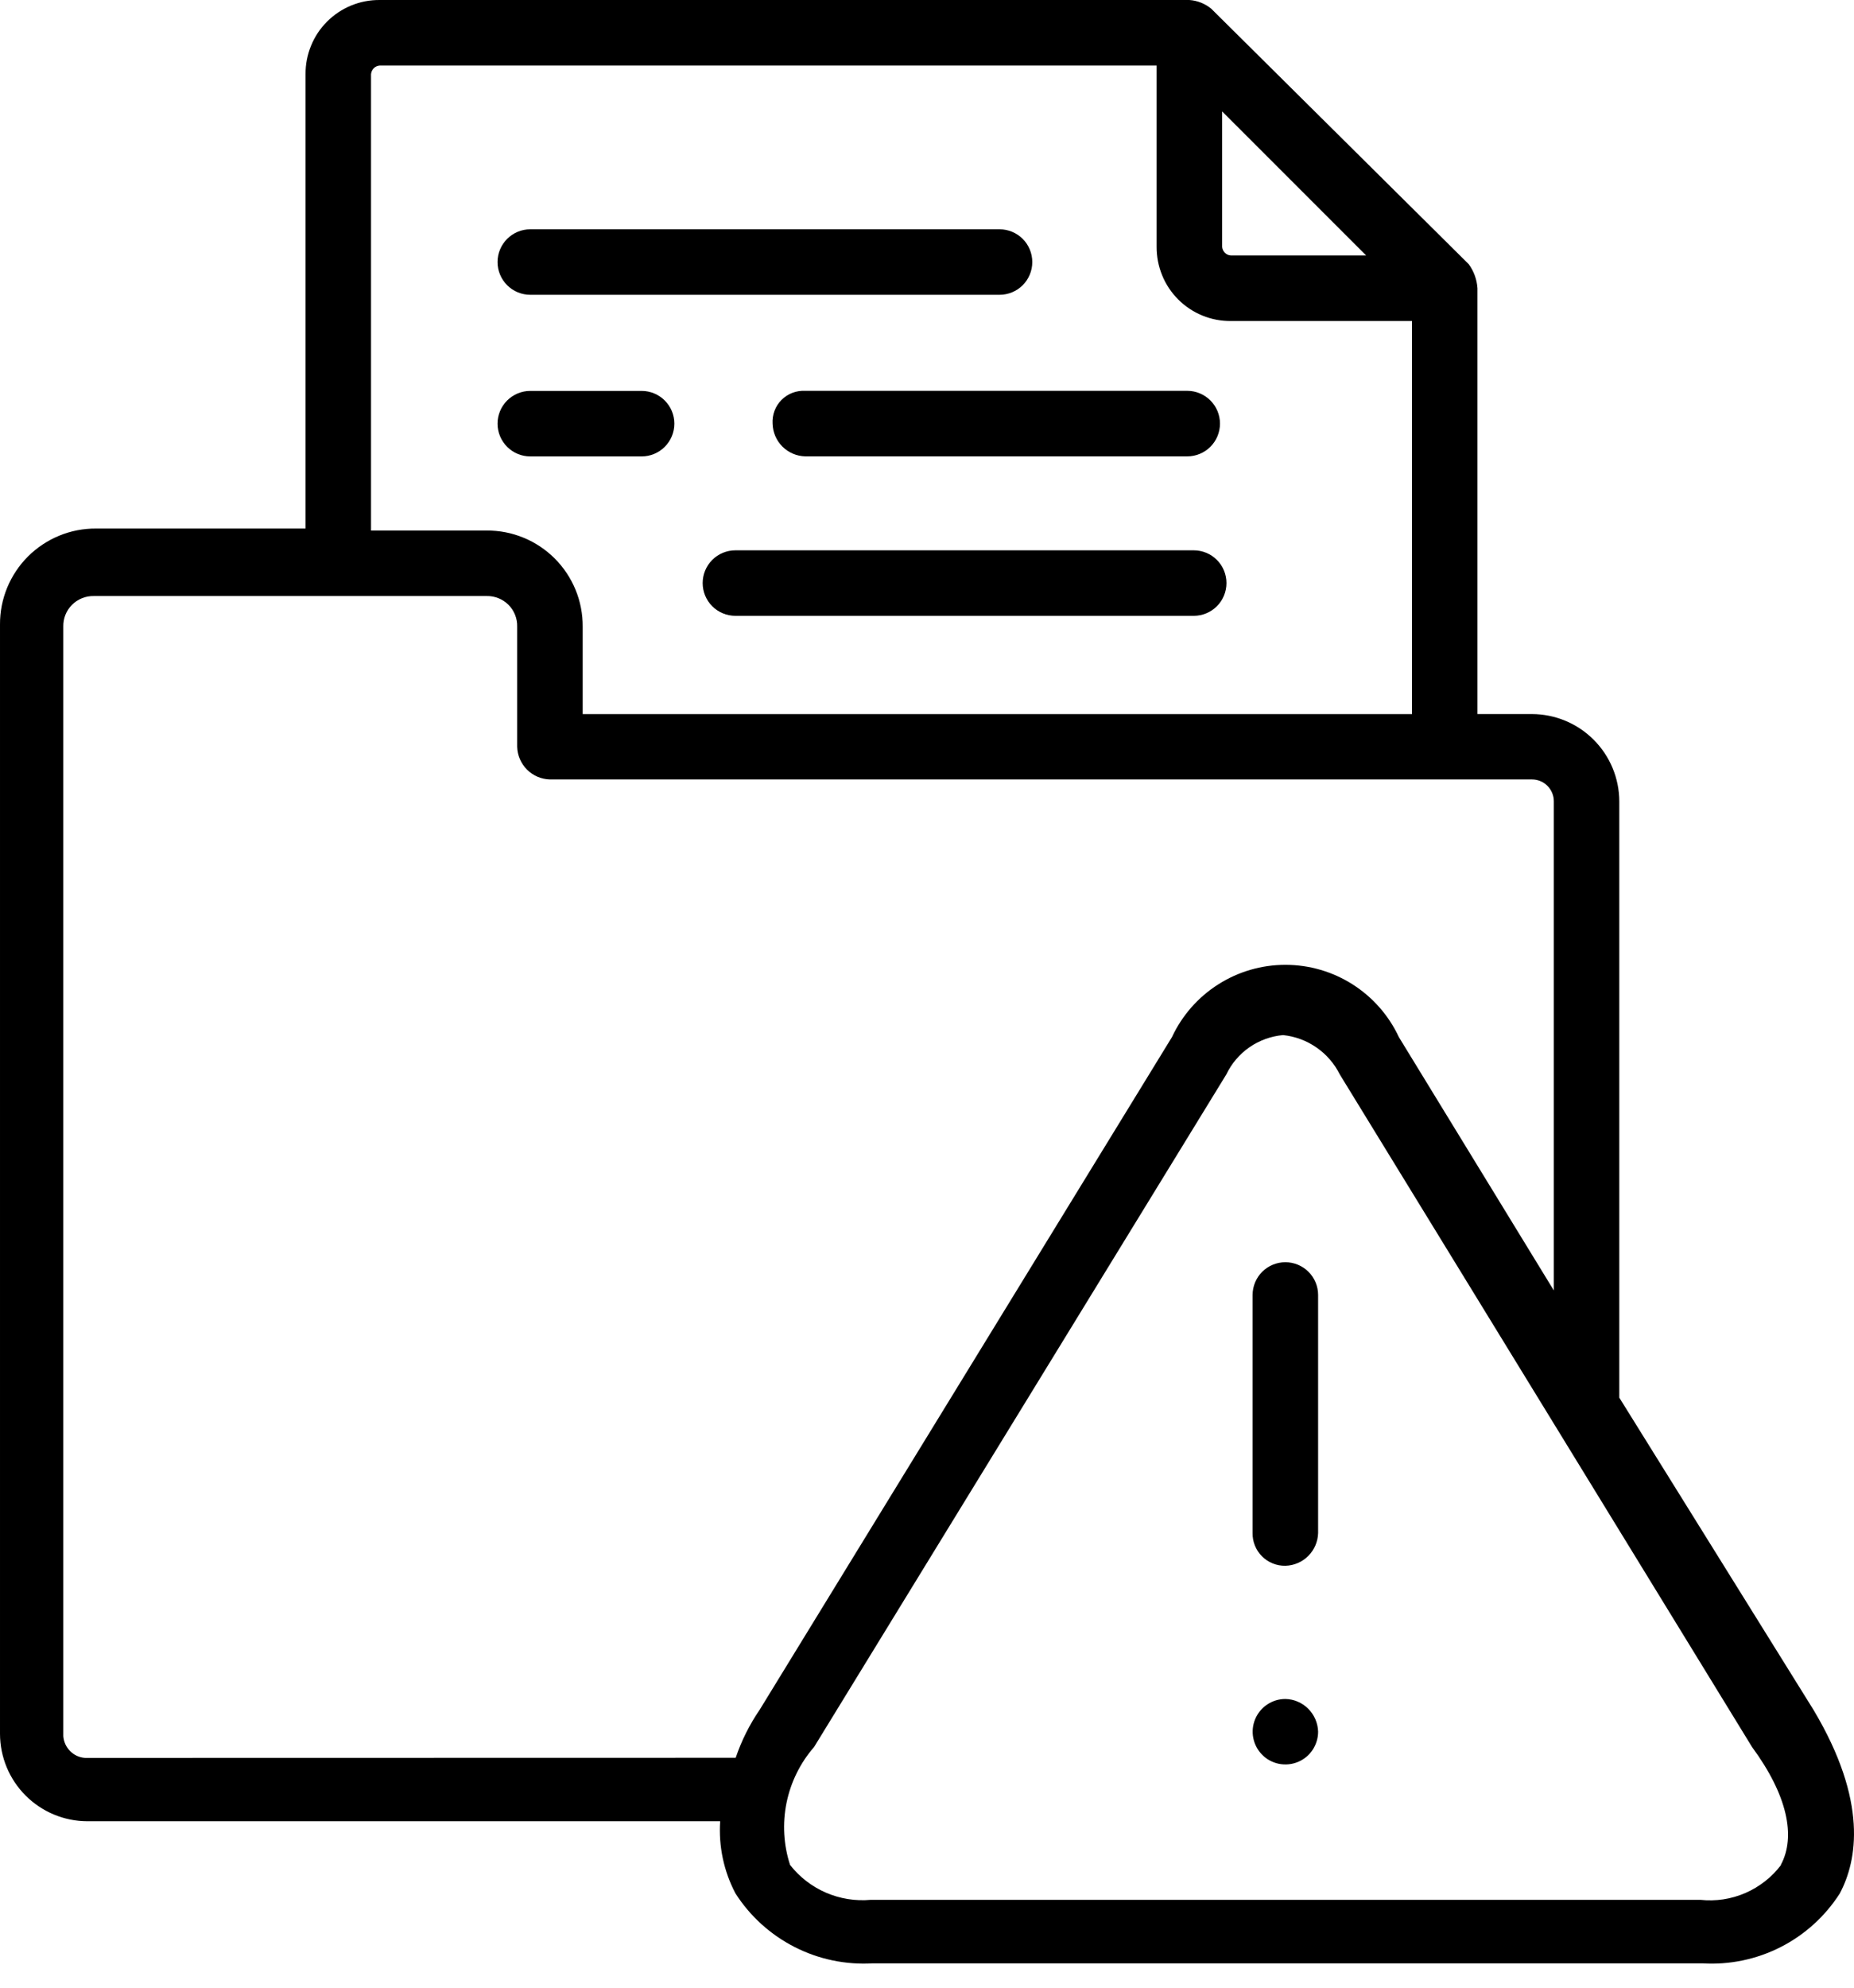 <svg width="42" height="45" viewBox="0 0 42 45" fill="none" xmlns="http://www.w3.org/2000/svg">
<g id="Acesso limitado a documenta&#195;&#167;&#195;&#163;o">
<g id="Grupo 35389">
<g id="Grupo 35388">
<path id="Caminho 134762" d="M17.502 9.591C17.507 9.786 17.586 9.972 17.724 10.11C17.862 10.248 18.048 10.327 18.243 10.332H26.895C27.092 10.332 27.281 10.254 27.42 10.115C27.559 9.976 27.637 9.787 27.637 9.59C27.637 9.393 27.559 9.205 27.42 9.066C27.281 8.927 27.092 8.848 26.895 8.848H18.243C18.144 8.843 18.045 8.858 17.952 8.893C17.86 8.928 17.776 8.983 17.705 9.053C17.635 9.123 17.581 9.207 17.546 9.3C17.511 9.393 17.496 9.492 17.502 9.591Z" fill="black"/>
<path id="Caminho 134763" d="M12.013 6.674H22.643C22.84 6.674 23.029 6.596 23.168 6.457C23.307 6.318 23.385 6.129 23.385 5.933C23.385 5.736 23.307 5.547 23.168 5.408C23.029 5.269 22.84 5.191 22.643 5.191H12.013C11.816 5.191 11.628 5.269 11.489 5.408C11.35 5.547 11.271 5.736 11.271 5.933C11.271 6.129 11.35 6.318 11.489 6.457C11.628 6.596 11.816 6.674 12.013 6.674Z" fill="black"/>
<path id="Caminho 134764" d="M27.043 12.459H16.66C16.463 12.459 16.274 12.537 16.135 12.676C15.996 12.815 15.918 13.004 15.918 13.2C15.918 13.397 15.996 13.586 16.135 13.725C16.274 13.864 16.463 13.942 16.66 13.942H27.043C27.239 13.942 27.428 13.864 27.567 13.725C27.706 13.586 27.784 13.397 27.784 13.2C27.784 13.004 27.706 12.815 27.567 12.676C27.428 12.537 27.239 12.459 27.043 12.459Z" fill="black"/>
<path id="Caminho 134765" d="M12.013 10.333H14.535C14.732 10.333 14.92 10.255 15.059 10.116C15.198 9.977 15.277 9.788 15.277 9.591C15.277 9.395 15.198 9.206 15.059 9.067C14.92 8.928 14.732 8.85 14.535 8.85H12.013C11.816 8.85 11.628 8.928 11.489 9.067C11.35 9.206 11.271 9.395 11.271 9.591C11.271 9.788 11.35 9.977 11.489 10.116C11.628 10.255 11.816 10.333 12.013 10.333Z" fill="black"/>
<path id="Caminho 134766" d="M41.083 38.711L36.683 31.642V18.144C36.682 17.62 36.473 17.117 36.102 16.747C35.732 16.376 35.23 16.168 34.706 16.166H33.47V6.526C33.457 6.329 33.389 6.141 33.273 5.982L27.439 0.197C27.299 0.082 27.126 0.013 26.945 6.08908e-05H8.603C8.381 -0.002 8.162 0.04 7.957 0.124C7.752 0.208 7.566 0.332 7.41 0.488C7.253 0.645 7.129 0.831 7.046 1.036C6.962 1.24 6.92 1.46 6.922 1.681V11.966H2.175C1.889 11.964 1.605 12.019 1.341 12.128C1.076 12.237 0.836 12.397 0.633 12.599C0.431 12.801 0.271 13.042 0.162 13.306C0.053 13.571 -0.002 13.855 3.9344e-05 14.141V39.255C0.002 39.779 0.21 40.281 0.581 40.651C0.952 41.022 1.454 41.231 1.978 41.232H16.314C16.277 41.798 16.396 42.362 16.66 42.864C16.991 43.382 17.454 43.801 18.002 44.08C18.549 44.359 19.162 44.486 19.775 44.449H38.563C39.176 44.487 39.788 44.36 40.336 44.082C40.883 43.804 41.347 43.384 41.678 42.867C42.073 42.123 42.321 40.784 41.083 38.711ZM27.686 2.522L30.949 5.784H27.884C27.832 5.781 27.784 5.759 27.748 5.723C27.712 5.686 27.69 5.638 27.686 5.587V2.522ZM8.405 1.681C8.409 1.63 8.431 1.582 8.467 1.545C8.503 1.509 8.551 1.487 8.603 1.484H26.202V5.587C26.201 5.808 26.243 6.028 26.327 6.232C26.41 6.437 26.534 6.623 26.691 6.78C26.847 6.936 27.033 7.06 27.238 7.144C27.443 7.228 27.662 7.27 27.884 7.268H31.987V16.167H13.2V14.186C13.202 13.9 13.147 13.616 13.038 13.351C12.929 13.087 12.769 12.846 12.567 12.644C12.364 12.442 12.124 12.281 11.859 12.173C11.595 12.064 11.311 12.009 11.025 12.011H8.405V1.681ZM1.928 39.798C1.8 39.79 1.679 39.735 1.589 39.644C1.498 39.553 1.443 39.432 1.434 39.304V14.186C1.432 14.095 1.448 14.004 1.482 13.919C1.516 13.834 1.567 13.757 1.632 13.692C1.696 13.628 1.774 13.577 1.858 13.543C1.943 13.509 2.034 13.492 2.126 13.494H11.025C11.116 13.492 11.207 13.509 11.292 13.543C11.377 13.577 11.454 13.628 11.518 13.692C11.583 13.757 11.634 13.834 11.668 13.919C11.702 14.004 11.719 14.095 11.716 14.186V16.905C11.721 17.1 11.801 17.286 11.939 17.424C12.077 17.562 12.262 17.641 12.458 17.646H34.706C34.837 17.646 34.962 17.698 35.055 17.791C35.147 17.884 35.2 18.009 35.2 18.14V29.215L31.69 23.48C31.462 22.991 31.098 22.577 30.643 22.287C30.188 21.997 29.659 21.843 29.119 21.843C28.58 21.843 28.051 21.997 27.596 22.287C27.14 22.577 26.777 22.991 26.549 23.48L17.21 38.707C16.98 39.043 16.797 39.409 16.666 39.795L1.928 39.798ZM40.348 42.221C40.138 42.499 39.858 42.718 39.538 42.857C39.217 42.996 38.867 43.049 38.519 43.011H19.727C19.38 43.043 19.031 42.987 18.711 42.849C18.392 42.711 18.112 42.495 17.898 42.221C17.75 41.767 17.723 41.282 17.818 40.814C17.914 40.347 18.128 39.911 18.442 39.551L27.781 24.324C27.899 24.077 28.08 23.865 28.305 23.709C28.531 23.553 28.793 23.458 29.066 23.434C29.337 23.462 29.598 23.558 29.822 23.714C30.047 23.869 30.229 24.079 30.351 24.324L39.69 39.551C40.491 40.639 40.688 41.579 40.342 42.221H40.348Z" fill="black"/>
<path id="Caminho 134767" d="M29.119 38.464C28.972 38.464 28.829 38.507 28.707 38.589C28.585 38.67 28.49 38.786 28.434 38.921C28.378 39.057 28.363 39.206 28.392 39.349C28.42 39.493 28.491 39.625 28.595 39.729C28.698 39.833 28.83 39.903 28.974 39.932C29.118 39.96 29.267 39.946 29.402 39.89C29.538 39.834 29.654 39.739 29.735 39.617C29.816 39.495 29.86 39.351 29.86 39.205C29.855 39.01 29.775 38.824 29.637 38.686C29.5 38.548 29.314 38.468 29.119 38.464Z" fill="black"/>
<path id="Caminho 134768" d="M29.119 35.448C29.314 35.443 29.499 35.364 29.637 35.226C29.775 35.088 29.855 34.902 29.86 34.707V29.317C29.86 29.121 29.782 28.932 29.642 28.793C29.503 28.654 29.315 28.576 29.118 28.576C28.921 28.576 28.733 28.654 28.593 28.793C28.454 28.932 28.376 29.121 28.376 29.317V34.707C28.374 34.805 28.392 34.902 28.429 34.993C28.466 35.084 28.52 35.166 28.59 35.235C28.659 35.304 28.741 35.359 28.832 35.395C28.923 35.432 29.021 35.45 29.119 35.448Z" fill="black"/>
</g>
</g>
</g>
</svg>
